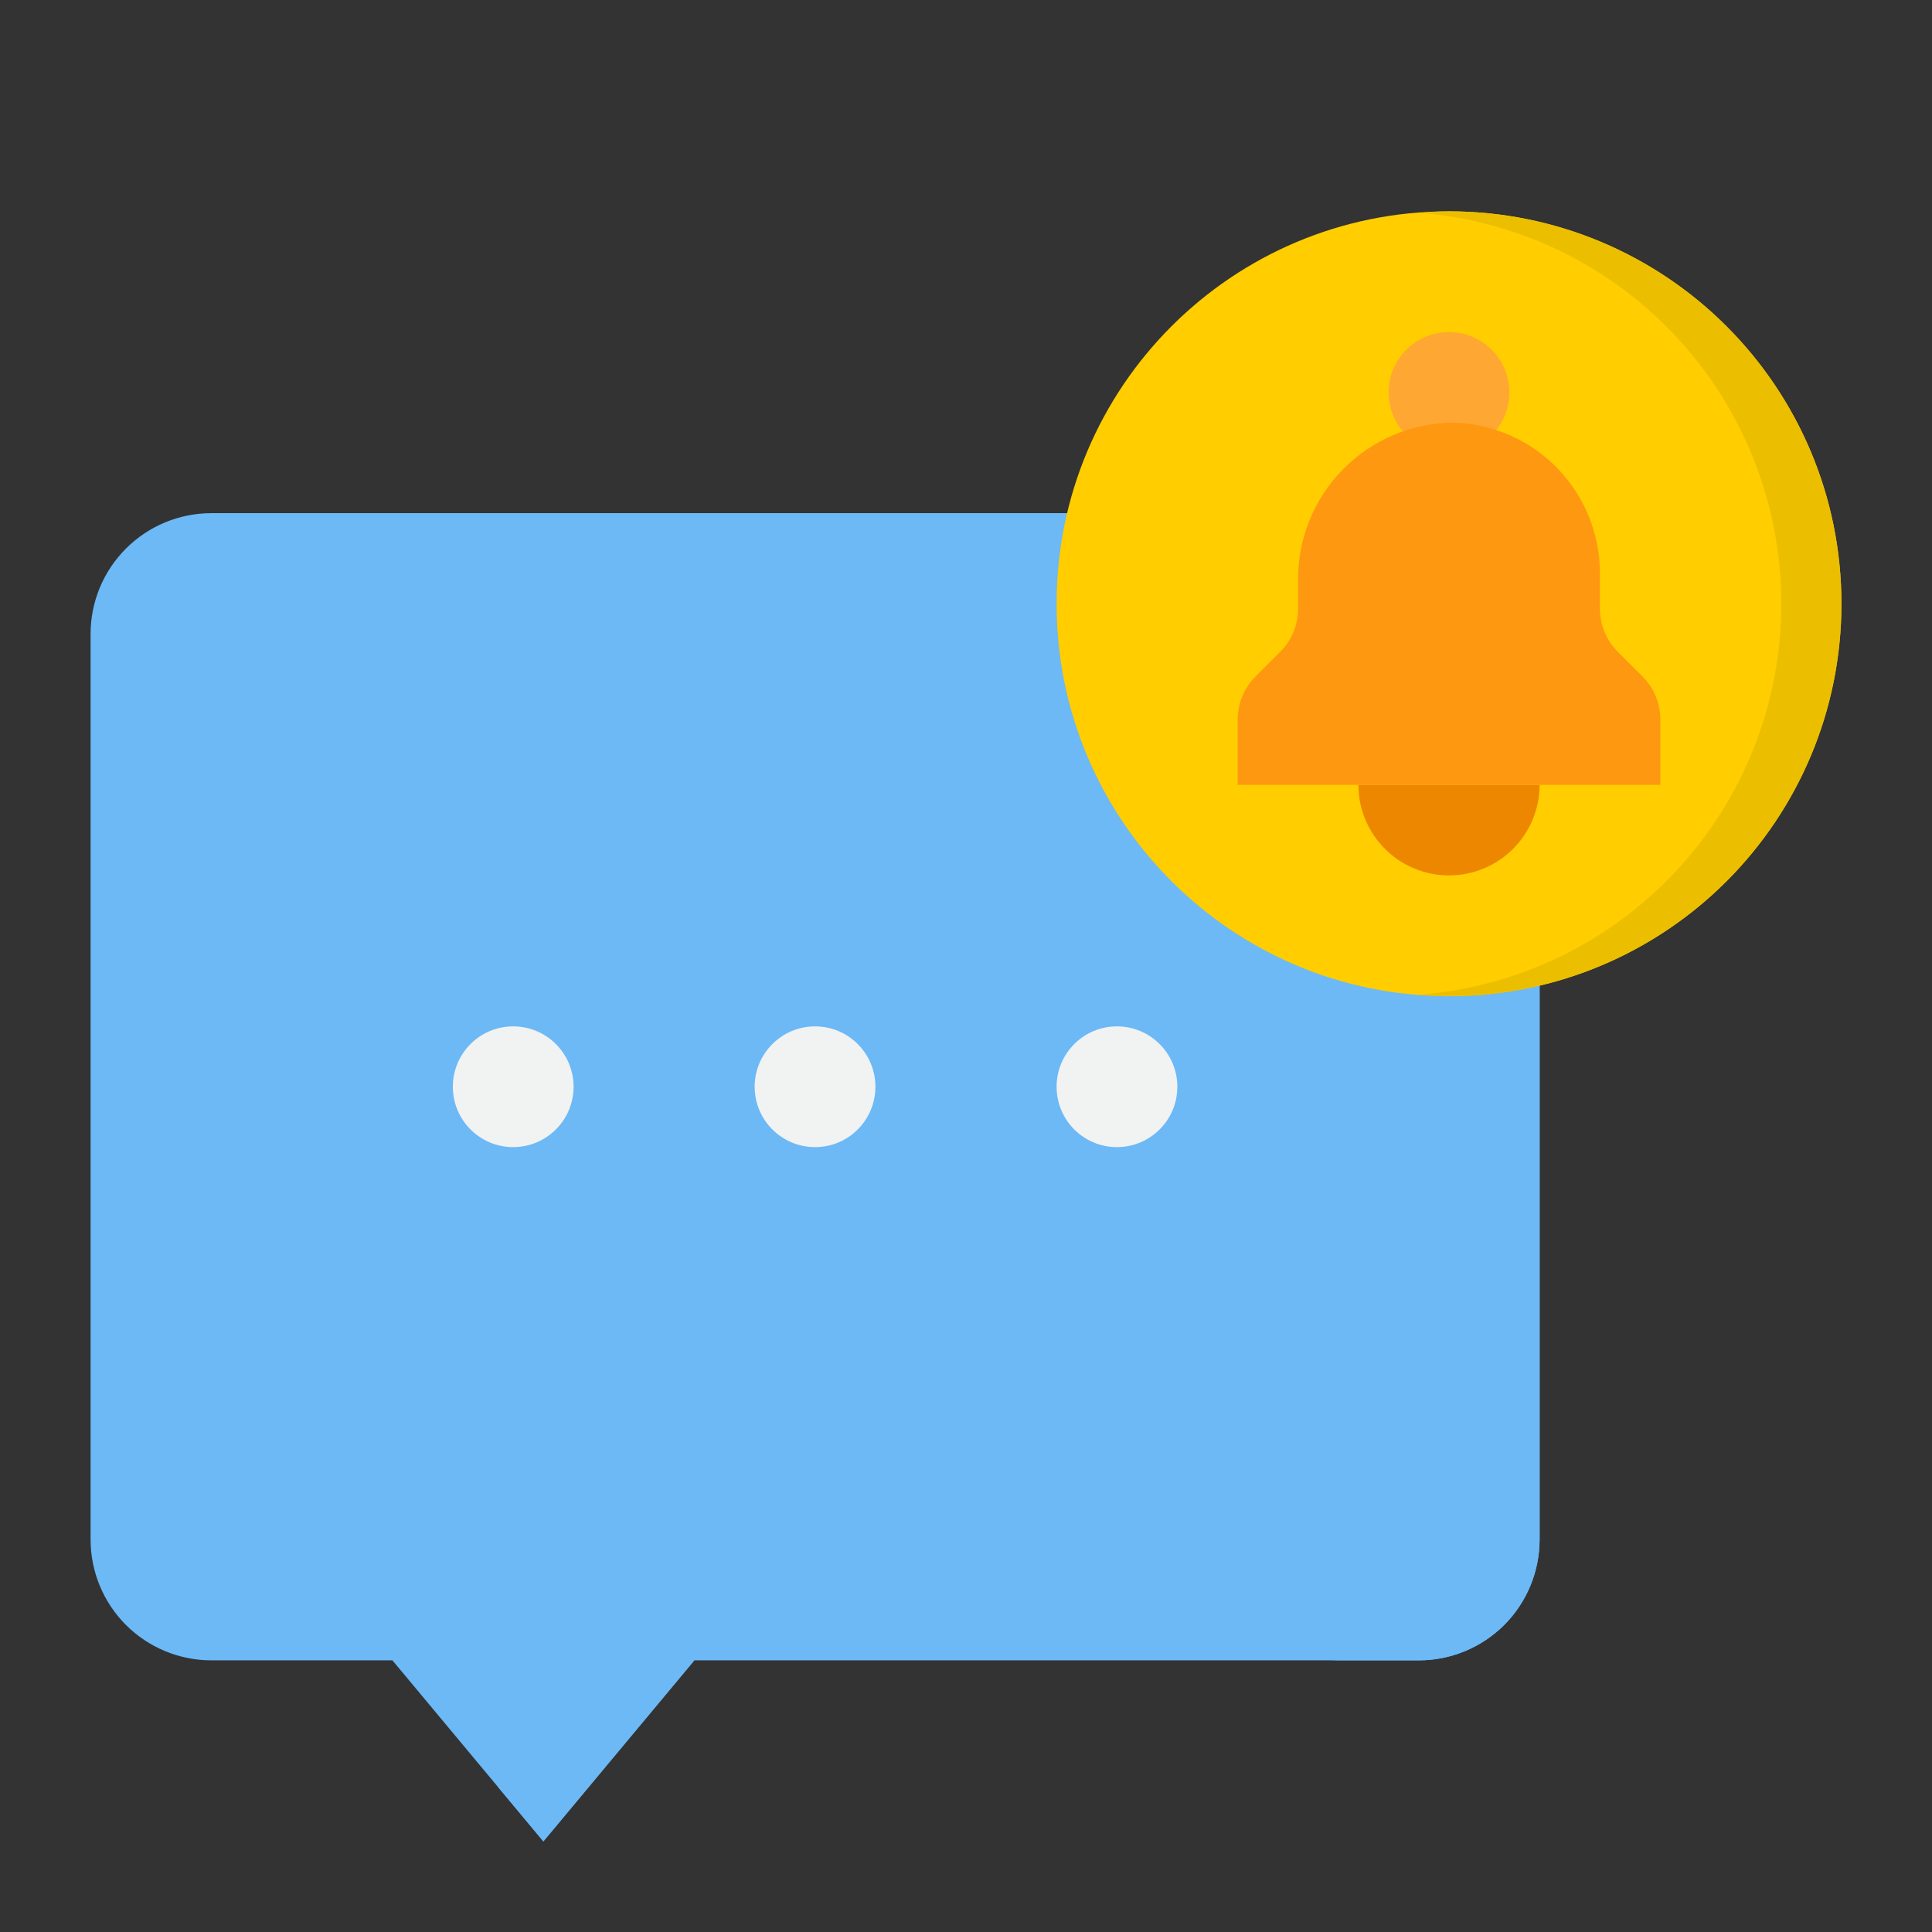 <svg width="36" height="36" viewBox="0 0 36 36" fill="none" xmlns="http://www.w3.org/2000/svg">
<rect x="0" y="0" width="36" height="36" fill="#333333" stroke="none"/>
<path d="M28.688 11.812V28.688C28.688 29.284 28.45 29.857 28.029 30.279C27.607 30.7 27.034 30.938 26.438 30.938H12.938L10.125 34.312L7.312 30.938H3.938C3.341 30.938 2.768 30.7 2.347 30.279C1.925 29.857 1.688 29.284 1.688 28.688V11.812C1.688 11.216 1.925 10.643 2.347 10.222C2.768 9.8 3.341 9.562 3.938 9.562H26.438C27.034 9.562 27.607 9.8 28.029 10.222C28.45 10.643 28.688 11.216 28.688 11.812Z" fill="#6CB9F6"/>
<path d="M9.281 33.3L10.125 34.312L12.938 30.938H11.25L9.281 33.3Z" fill="#6CB9F6"/>
<path d="M26.438 9.562H24.75C25.347 9.562 25.919 9.8 26.341 10.222C26.763 10.643 27 11.216 27 11.812V28.688C27 29.284 26.763 29.857 26.341 30.279C25.919 30.7 25.347 30.938 24.75 30.938H26.438C27.034 30.938 27.607 30.7 28.029 30.279C28.45 29.857 28.688 29.284 28.688 28.688V11.812C28.688 11.216 28.45 10.643 28.029 10.222C27.607 9.8 27.034 9.562 26.438 9.562Z" fill="#6CB9F6"/>
<path d="M27 18.562C31.039 18.562 34.312 15.289 34.312 11.25C34.312 7.211 31.039 3.938 27 3.938C22.961 3.938 19.688 7.211 19.688 11.25C19.688 15.289 22.961 18.562 27 18.562Z" fill="#FFCD00"/>
<path d="M27 3.938C26.81 3.938 26.624 3.952 26.438 3.966C28.274 4.105 29.991 4.933 31.243 6.284C32.496 7.634 33.192 9.408 33.192 11.251C33.192 13.093 32.496 14.867 31.243 16.218C29.991 17.568 28.274 18.396 26.438 18.535C26.624 18.55 26.81 18.564 27 18.564C28.939 18.564 30.8 17.793 32.171 16.422C33.543 15.05 34.313 13.19 34.313 11.251C34.313 9.311 33.543 7.451 32.171 6.079C30.8 4.708 28.939 3.938 27 3.938V3.938Z" fill="#EBBF00"/>
<path d="M27 16.312C27.448 16.312 27.877 16.135 28.193 15.818C28.51 15.502 28.688 15.073 28.688 14.625H25.312C25.312 15.073 25.49 15.502 25.807 15.818C26.123 16.135 26.552 16.312 27 16.312Z" fill="#EE8700"/>
<path d="M15.188 21.375C15.809 21.375 16.312 20.871 16.312 20.25C16.312 19.629 15.809 19.125 15.188 19.125C14.566 19.125 14.062 19.629 14.062 20.25C14.062 20.871 14.566 21.375 15.188 21.375Z" fill="#F1F2F2"/>
<path d="M9.562 21.375C10.184 21.375 10.688 20.871 10.688 20.25C10.688 19.629 10.184 19.125 9.562 19.125C8.941 19.125 8.438 19.629 8.438 20.25C8.438 20.871 8.941 21.375 9.562 21.375Z" fill="#F1F2F2"/>
<path d="M20.812 21.375C21.434 21.375 21.938 20.871 21.938 20.25C21.938 19.629 21.434 19.125 20.812 19.125C20.191 19.125 19.688 19.629 19.688 20.25C19.688 20.871 20.191 21.375 20.812 21.375Z" fill="#F1F2F2"/>
<path d="M27 8.438C27.621 8.438 28.125 7.934 28.125 7.312C28.125 6.691 27.621 6.188 27 6.188C26.379 6.188 25.875 6.691 25.875 7.312C25.875 7.934 26.379 8.438 27 8.438Z" fill="#FFA733"/>
<path d="M30.938 13.404V14.625H23.062V13.404C23.063 13.256 23.092 13.109 23.149 12.972C23.206 12.835 23.289 12.71 23.394 12.606L23.856 12.144C23.961 12.04 24.044 11.915 24.101 11.778C24.158 11.641 24.187 11.494 24.188 11.346V10.822C24.183 10.437 24.255 10.055 24.4 9.697C24.544 9.34 24.758 9.015 25.029 8.741C25.3 8.467 25.623 8.249 25.979 8.1C26.334 7.952 26.716 7.875 27.101 7.875C27.83 7.9 28.52 8.207 29.026 8.732C29.532 9.257 29.814 9.958 29.812 10.688V11.346C29.813 11.494 29.842 11.641 29.899 11.778C29.956 11.915 30.039 12.04 30.144 12.144L30.606 12.606C30.711 12.71 30.794 12.835 30.851 12.972C30.908 13.109 30.937 13.256 30.938 13.404V13.404Z" fill="#FF9811"/>
</svg>
